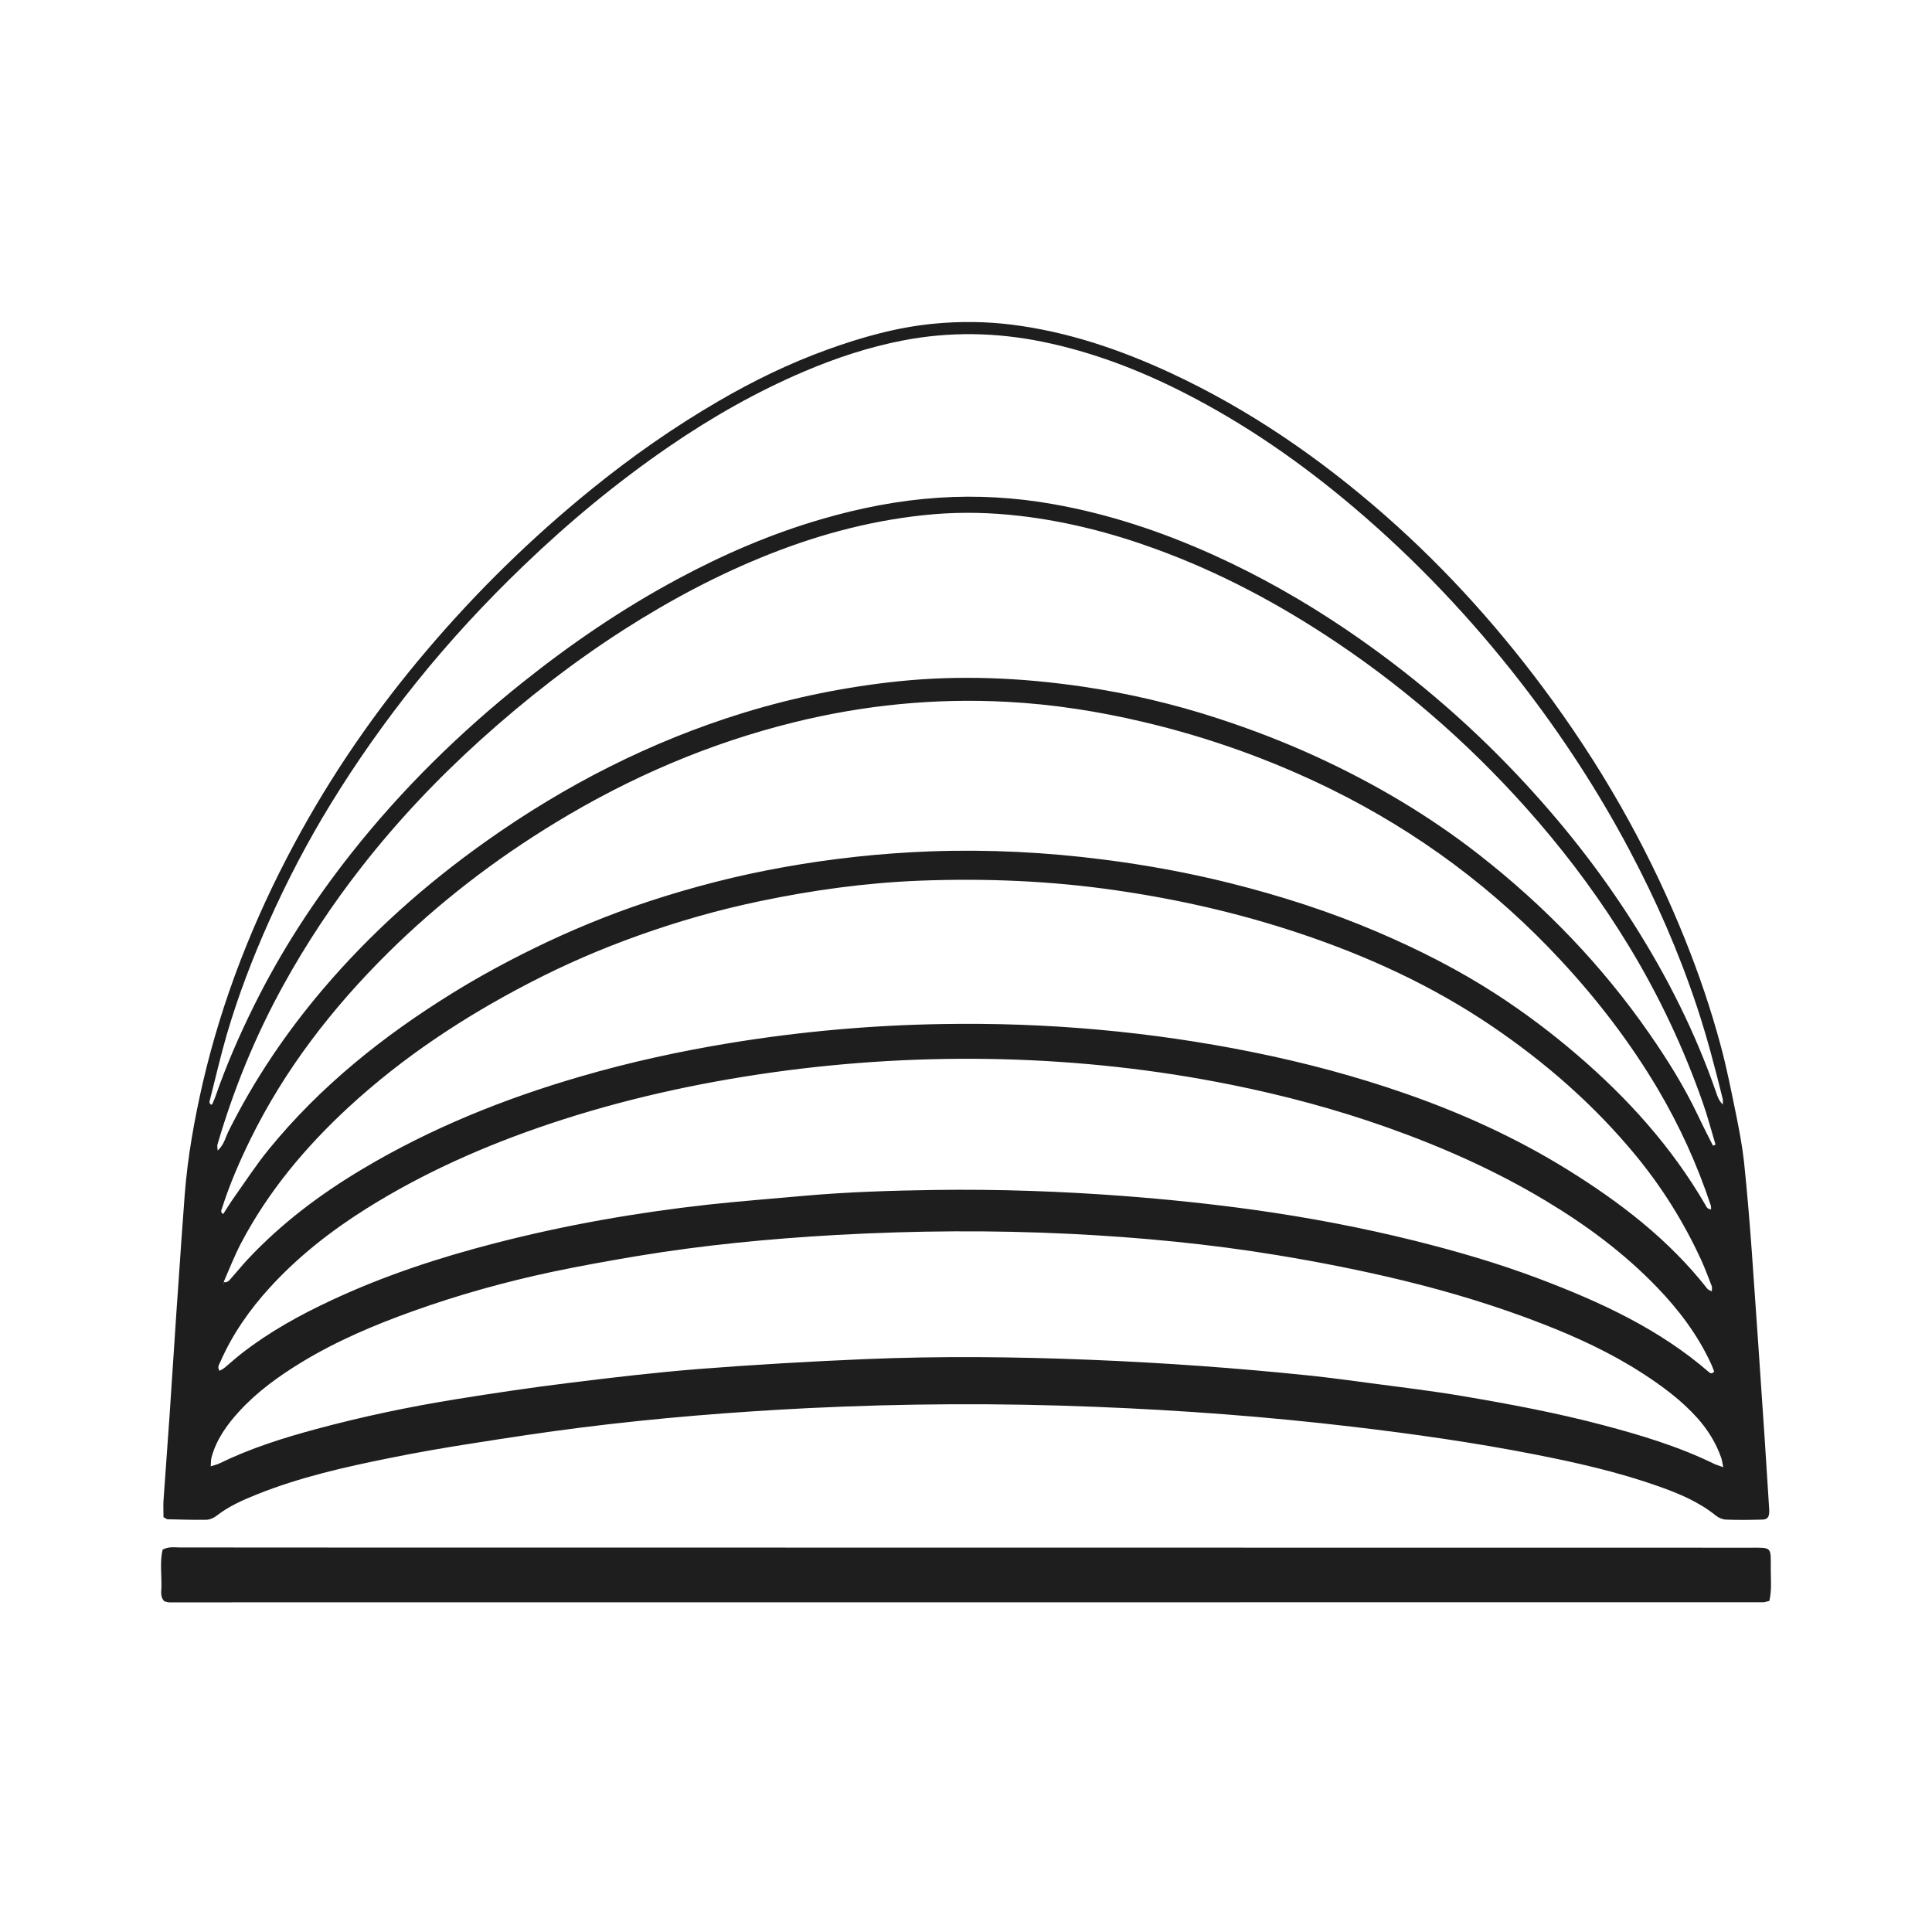 <svg width="24" height="24" viewBox="0 0 24 24" fill="none" xmlns="http://www.w3.org/2000/svg">
<rect width="24" height="24" fill="none"/>
<path d="M2.031 18.848C2.031 18.778 2.027 18.709 2.031 18.641C2.055 18.29 2.082 17.94 2.106 17.59C2.128 17.268 2.149 16.946 2.17 16.624C2.185 16.394 2.2 16.165 2.217 15.935C2.242 15.573 2.266 15.211 2.294 14.849C2.33 14.377 2.413 13.913 2.519 13.452C2.76 12.414 3.147 11.431 3.65 10.493C4.114 9.627 4.668 8.823 5.305 8.075C5.925 7.345 6.607 6.678 7.351 6.075C7.848 5.672 8.371 5.306 8.924 4.984C9.358 4.731 9.808 4.512 10.28 4.342C10.709 4.187 11.147 4.064 11.602 4.021C11.924 3.99 12.246 3.993 12.568 4.033C13.261 4.12 13.912 4.341 14.542 4.633C15.521 5.088 16.399 5.694 17.208 6.404C17.99 7.091 18.677 7.863 19.288 8.705C19.636 9.186 19.955 9.685 20.24 10.206C20.5 10.68 20.731 11.169 20.933 11.672C21.105 12.1 21.253 12.536 21.373 12.981C21.45 13.264 21.506 13.552 21.565 13.839C21.605 14.037 21.643 14.235 21.665 14.435C21.704 14.807 21.735 15.18 21.762 15.554C21.818 16.329 21.869 17.105 21.922 17.88C21.941 18.162 21.958 18.443 21.976 18.725C21.977 18.742 21.979 18.759 21.978 18.777C21.977 18.847 21.956 18.876 21.889 18.877C21.74 18.881 21.59 18.883 21.44 18.877C21.398 18.875 21.349 18.855 21.316 18.828C21.106 18.658 20.863 18.556 20.613 18.467C20.107 18.287 19.585 18.169 19.059 18.066C18.313 17.92 17.561 17.813 16.806 17.724C15.742 17.598 14.674 17.518 13.604 17.476C12.418 17.428 11.232 17.434 10.046 17.492C9.103 17.539 8.162 17.615 7.225 17.733C6.768 17.79 6.313 17.86 5.857 17.932C5.516 17.985 5.176 18.044 4.837 18.113C4.279 18.225 3.723 18.351 3.191 18.564C3.014 18.635 2.841 18.712 2.689 18.83C2.655 18.857 2.607 18.878 2.564 18.879C2.404 18.882 2.242 18.876 2.082 18.873C2.072 18.873 2.062 18.863 2.032 18.848H2.031ZM2.773 15.924C2.823 15.942 2.848 15.905 2.874 15.876C2.943 15.799 3.008 15.718 3.079 15.642C3.496 15.197 3.978 14.835 4.499 14.524C5.35 14.016 6.261 13.649 7.211 13.373C7.825 13.194 8.449 13.058 9.08 12.955C9.952 12.813 10.828 12.735 11.71 12.721C13.005 12.699 14.287 12.813 15.557 13.069C16.207 13.2 16.846 13.37 17.472 13.589C18.17 13.833 18.839 14.138 19.469 14.528C20.123 14.934 20.729 15.397 21.209 16.009C21.219 16.023 21.241 16.029 21.265 16.042C21.265 16.01 21.27 15.992 21.264 15.977C21.222 15.87 21.183 15.762 21.135 15.657C20.921 15.189 20.65 14.755 20.323 14.357C19.807 13.73 19.202 13.201 18.531 12.746C17.792 12.245 16.987 11.876 16.143 11.594C15.398 11.345 14.636 11.171 13.858 11.059C13.052 10.942 12.242 10.909 11.429 10.94C10.76 10.966 10.098 11.057 9.443 11.194C8.929 11.301 8.426 11.444 7.932 11.621C7.465 11.787 7.011 11.984 6.571 12.213C5.76 12.634 5.002 13.134 4.329 13.755C3.797 14.247 3.335 14.796 2.996 15.44C2.913 15.598 2.849 15.765 2.777 15.929C2.776 15.934 2.774 15.939 2.775 15.944C2.775 15.947 2.78 15.95 2.782 15.953L2.773 15.924L2.773 15.924ZM2.621 13.723C2.627 13.721 2.635 13.721 2.636 13.717C2.65 13.686 2.665 13.654 2.676 13.622C2.81 13.235 2.973 12.861 3.155 12.494C3.491 11.815 3.902 11.184 4.371 10.591C4.995 9.803 5.709 9.102 6.495 8.475C7.1 7.992 7.736 7.559 8.418 7.193C8.987 6.887 9.578 6.632 10.199 6.451C10.677 6.311 11.16 6.216 11.657 6.183C12.137 6.151 12.613 6.179 13.085 6.263C13.774 6.385 14.434 6.605 15.072 6.893C15.65 7.154 16.2 7.467 16.726 7.823C17.5 8.348 18.21 8.95 18.852 9.631C19.391 10.202 19.876 10.814 20.296 11.479C20.714 12.138 21.062 12.83 21.318 13.569C21.335 13.62 21.351 13.671 21.401 13.721C21.401 13.687 21.404 13.67 21.401 13.654C21.304 13.263 21.203 12.873 21.075 12.491C20.852 11.822 20.571 11.18 20.241 10.559C19.852 9.825 19.399 9.131 18.89 8.475C18.274 7.681 17.586 6.955 16.82 6.305C16.163 5.748 15.461 5.26 14.691 4.87C14.14 4.591 13.566 4.372 12.958 4.247C12.374 4.127 11.792 4.117 11.208 4.231C10.788 4.313 10.383 4.447 9.991 4.614C9.401 4.865 8.846 5.181 8.317 5.543C7.669 5.987 7.068 6.485 6.502 7.029C6.028 7.484 5.583 7.965 5.171 8.478C4.785 8.959 4.43 9.462 4.108 9.987C3.819 10.459 3.563 10.949 3.338 11.454C3.136 11.906 2.959 12.369 2.819 12.845C2.742 13.11 2.68 13.379 2.612 13.647C2.606 13.671 2.59 13.701 2.621 13.722L2.621 13.723ZM21.279 14.232L21.311 14.219C21.258 14.043 21.212 13.865 21.151 13.693C20.914 13.017 20.61 12.372 20.239 11.76C19.904 11.208 19.523 10.688 19.101 10.199C18.367 9.349 17.537 8.607 16.604 7.981C15.898 7.507 15.155 7.11 14.355 6.819C13.807 6.619 13.245 6.475 12.664 6.408C12.309 6.367 11.953 6.358 11.596 6.388C10.89 6.449 10.212 6.625 9.556 6.885C8.922 7.136 8.324 7.455 7.75 7.822C7.118 8.227 6.529 8.687 5.972 9.189C5.437 9.672 4.942 10.194 4.498 10.762C4.132 11.229 3.804 11.723 3.517 12.244C3.171 12.872 2.902 13.531 2.701 14.219C2.696 14.236 2.702 14.257 2.704 14.293C2.785 14.218 2.801 14.129 2.838 14.054C3.156 13.416 3.551 12.831 4.011 12.289C4.607 11.588 5.29 10.981 6.039 10.45C7.023 9.752 8.085 9.209 9.239 8.854C9.869 8.661 10.511 8.531 11.165 8.463C11.926 8.385 12.684 8.418 13.439 8.528C14.015 8.612 14.581 8.745 15.135 8.926C15.551 9.062 15.959 9.219 16.357 9.402C17.077 9.733 17.754 10.133 18.378 10.621C19.19 11.256 19.9 11.991 20.488 12.839C20.712 13.161 20.919 13.493 21.088 13.847C21.149 13.977 21.215 14.104 21.279 14.232ZM21.256 15.023C21.255 15.006 21.256 14.989 21.252 14.975C21.083 14.464 20.861 13.978 20.587 13.516C20.247 12.945 19.845 12.421 19.393 11.934C18.57 11.046 17.616 10.336 16.53 9.801C15.788 9.437 15.014 9.16 14.21 8.97C13.649 8.837 13.08 8.748 12.504 8.718C11.612 8.671 10.733 8.758 9.866 8.972C8.812 9.232 7.827 9.655 6.901 10.219C6.146 10.678 5.449 11.214 4.82 11.836C4.128 12.522 3.538 13.282 3.107 14.16C2.973 14.435 2.852 14.714 2.759 15.006C2.752 15.029 2.732 15.058 2.773 15.081C2.817 15.013 2.858 14.945 2.904 14.88C3.047 14.679 3.182 14.47 3.338 14.279C3.978 13.494 4.758 12.871 5.615 12.34C5.943 12.137 6.281 11.953 6.628 11.783C7.089 11.557 7.562 11.362 8.049 11.201C8.601 11.019 9.163 10.874 9.737 10.772C10.339 10.664 10.945 10.599 11.556 10.576C12.276 10.55 12.994 10.586 13.709 10.678C14.235 10.745 14.756 10.84 15.27 10.968C15.902 11.126 16.521 11.324 17.12 11.581C17.629 11.799 18.121 12.049 18.586 12.35C18.939 12.579 19.274 12.831 19.593 13.105C20.218 13.641 20.764 14.245 21.18 14.959C21.196 14.986 21.207 15.023 21.255 15.022L21.256 15.023ZM21.407 18.227C21.395 18.169 21.392 18.141 21.384 18.116C21.319 17.928 21.217 17.763 21.085 17.615C20.887 17.394 20.651 17.22 20.404 17.06C20.016 16.809 19.598 16.615 19.169 16.448C18.6 16.226 18.017 16.049 17.423 15.905C16.907 15.78 16.388 15.678 15.866 15.592C15.018 15.452 14.164 15.371 13.307 15.328C12.334 15.28 11.362 15.287 10.389 15.341C9.56 15.388 8.736 15.467 7.917 15.603C7.559 15.663 7.202 15.727 6.847 15.802C6.267 15.926 5.696 16.085 5.137 16.285C4.653 16.458 4.182 16.657 3.742 16.925C3.461 17.097 3.195 17.288 2.972 17.532C2.819 17.699 2.688 17.881 2.628 18.103C2.619 18.134 2.621 18.168 2.618 18.215C2.665 18.2 2.697 18.193 2.726 18.179C3.111 17.991 3.517 17.863 3.929 17.752C4.496 17.599 5.071 17.478 5.65 17.384C6.122 17.308 6.595 17.237 7.069 17.179C7.606 17.112 8.144 17.049 8.683 17.006C9.366 16.953 10.05 16.913 10.735 16.884C11.673 16.844 12.611 16.854 13.549 16.892C14.459 16.929 15.366 16.994 16.271 17.088C16.517 17.114 16.762 17.147 17.008 17.18C17.396 17.232 17.785 17.277 18.17 17.343C18.755 17.442 19.338 17.551 19.912 17.703C20.385 17.828 20.853 17.969 21.295 18.185C21.32 18.197 21.347 18.204 21.407 18.226V18.227ZM2.726 17.029C2.749 17.016 2.773 17.005 2.792 16.989C2.864 16.93 2.931 16.867 3.004 16.811C3.347 16.544 3.724 16.336 4.116 16.153C4.77 15.847 5.453 15.623 6.151 15.443C7.022 15.218 7.907 15.063 8.8 14.964C9.195 14.921 9.591 14.891 9.987 14.855C10.527 14.807 11.068 14.79 11.609 14.782C12.392 14.771 13.174 14.798 13.956 14.857C14.496 14.898 15.034 14.954 15.57 15.028C16.243 15.122 16.91 15.248 17.57 15.412C18.095 15.543 18.615 15.694 19.122 15.886C19.879 16.173 20.609 16.508 21.228 17.044C21.244 17.059 21.267 17.072 21.294 17.038C21.281 17.006 21.269 16.969 21.252 16.934C21.087 16.58 20.856 16.273 20.587 15.994C20.177 15.567 19.706 15.219 19.201 14.916C18.577 14.541 17.914 14.247 17.229 14.004C16.599 13.781 15.954 13.608 15.299 13.476C14.359 13.286 13.41 13.183 12.453 13.158C11.495 13.134 10.542 13.189 9.593 13.322C8.65 13.455 7.725 13.66 6.821 13.963C6.027 14.23 5.265 14.566 4.554 15.012C4.113 15.289 3.706 15.607 3.354 15.992C3.1 16.27 2.886 16.576 2.735 16.922C2.722 16.953 2.696 16.982 2.727 17.029L2.726 17.029Z" fill="#1E1E1E"/>
<path d="M21.98 19.887C21.945 19.895 21.923 19.904 21.902 19.904C15.302 19.905 8.702 19.905 2.102 19.905C2.079 19.905 2.058 19.895 2.04 19.891C1.991 19.838 2.003 19.778 2.005 19.722C2.009 19.563 1.984 19.402 2.02 19.25C2.098 19.209 2.168 19.223 2.236 19.223C2.847 19.223 3.457 19.224 4.067 19.224C9.959 19.224 15.851 19.225 21.742 19.226C22.009 19.226 21.999 19.21 21.997 19.479C21.996 19.61 22.012 19.743 21.98 19.887H21.98Z" fill="#1E1E1E"/>
</svg>
